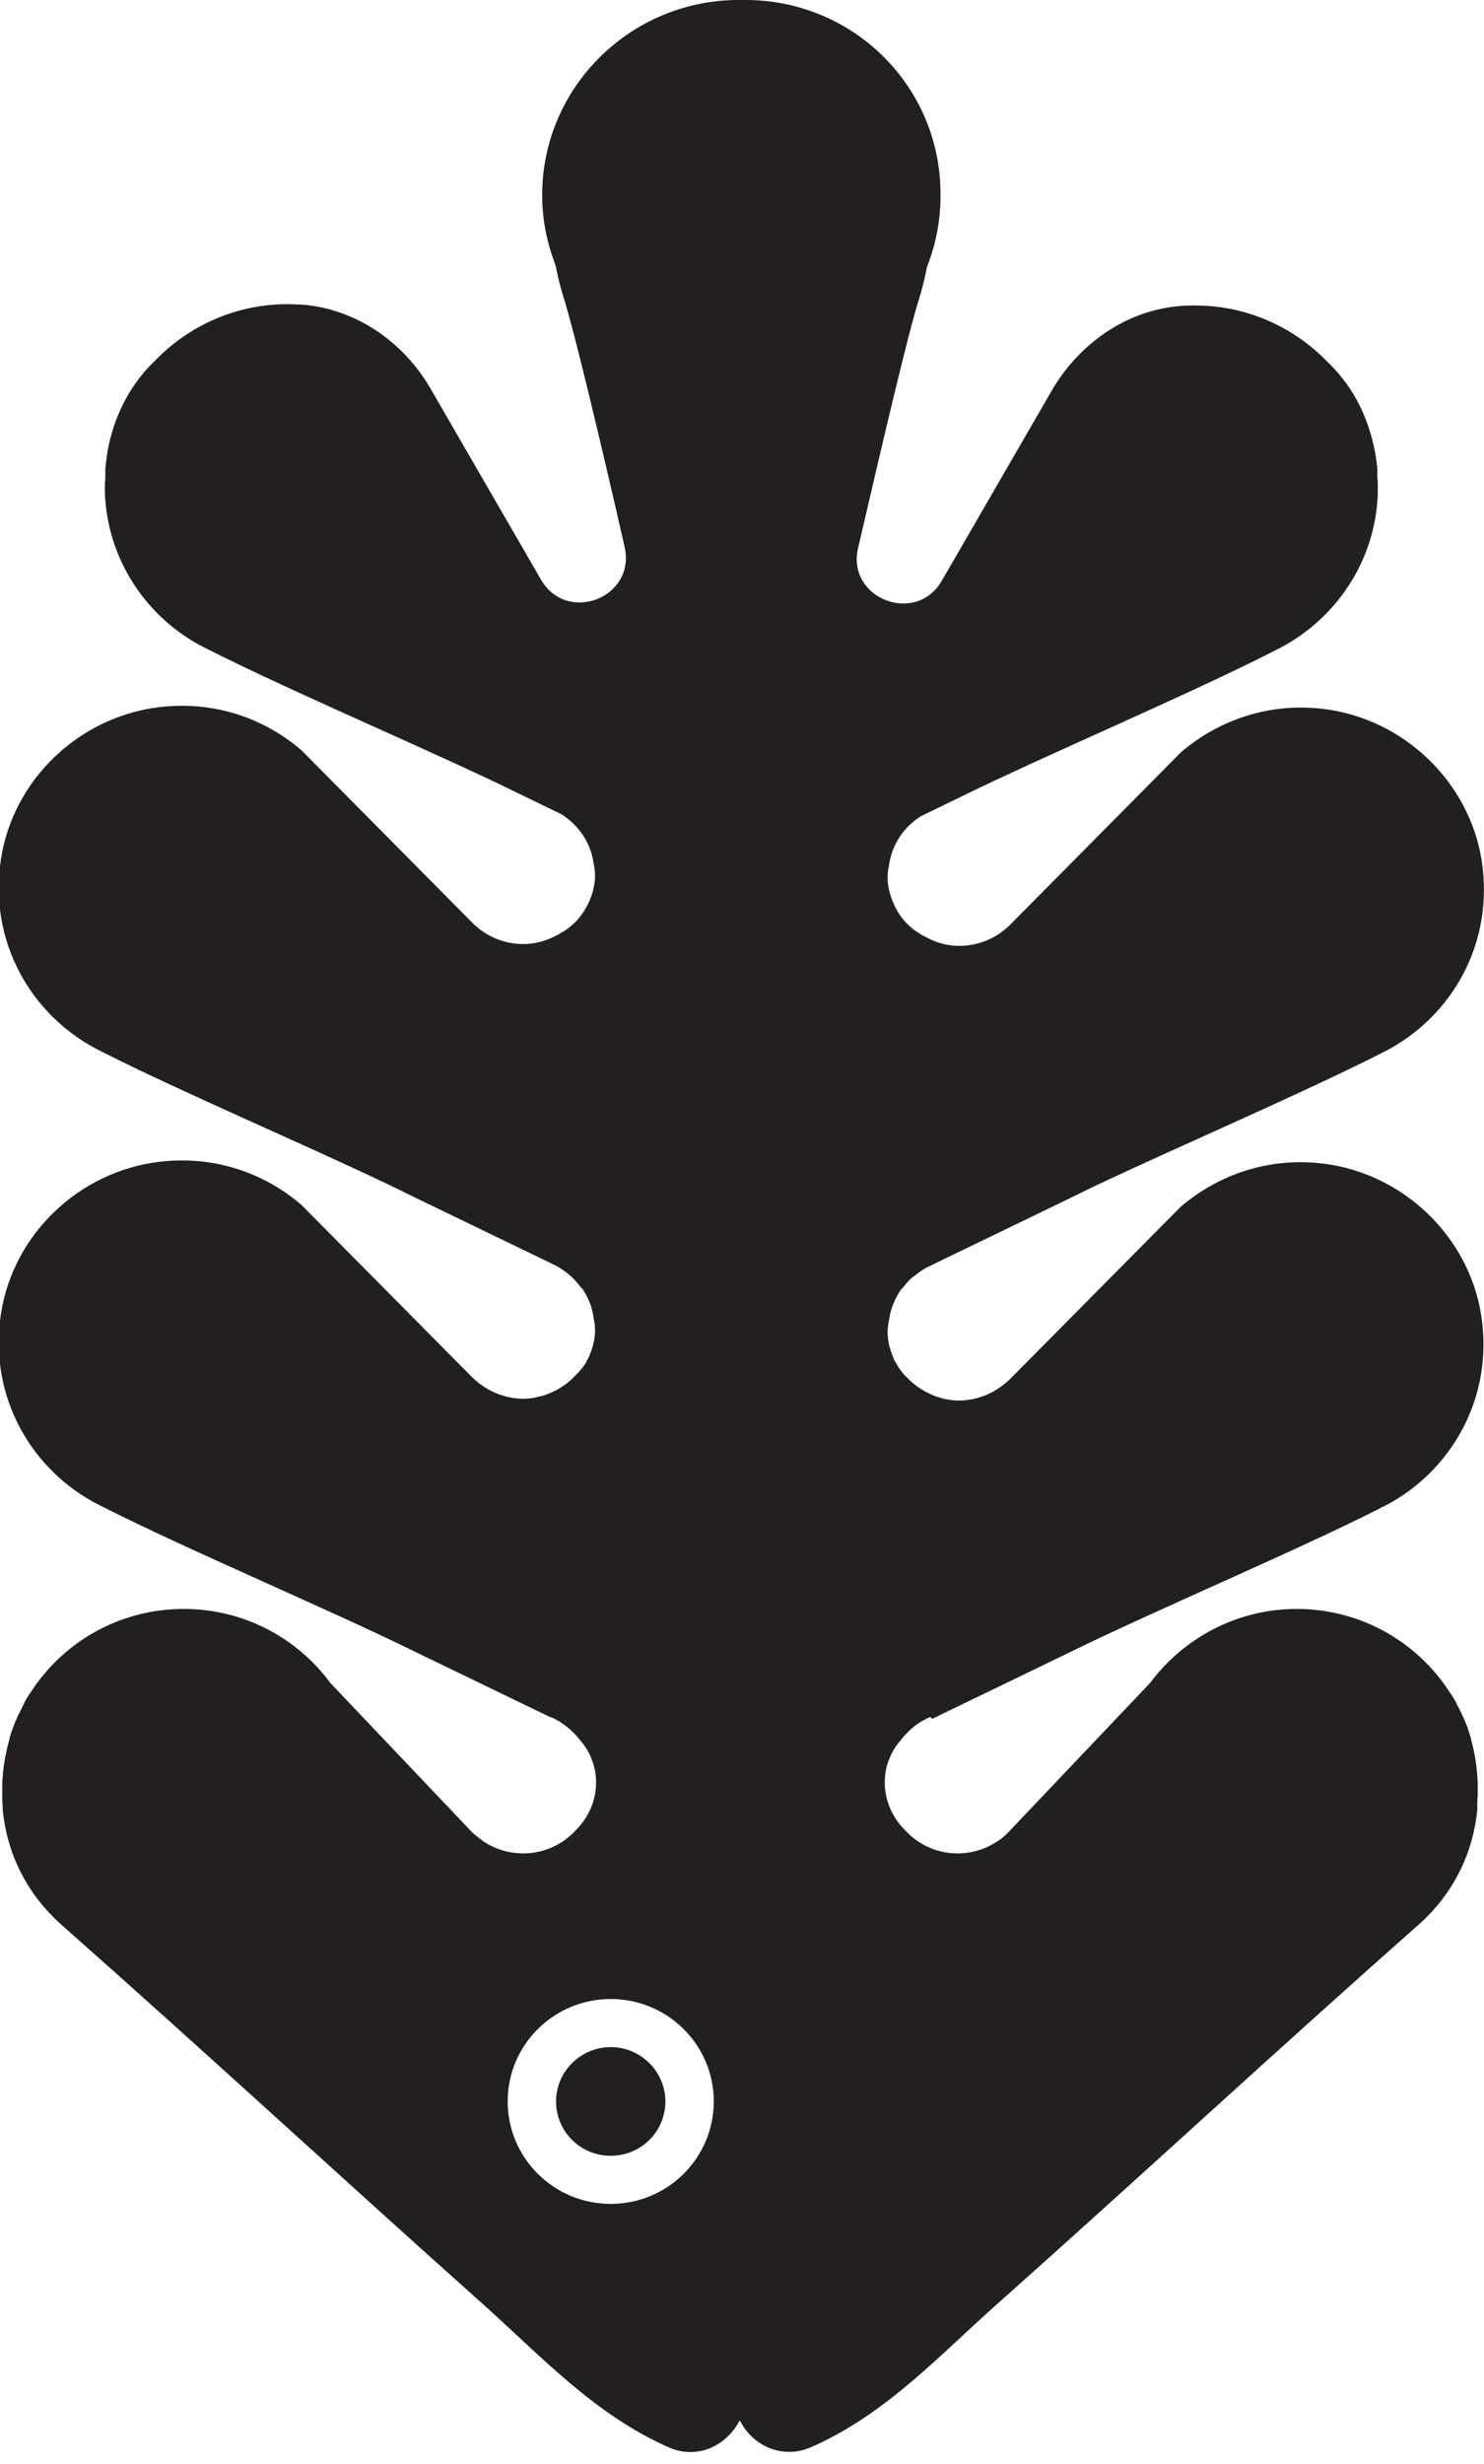 <svg width="50" height="83" viewBox="0 0 50 83" fill="none" xmlns="http://www.w3.org/2000/svg">
<g clip-path="url(#clip0_2_2050)">
<path d="M20.577 68.957C19.565 68.957 18.735 69.782 18.735 70.787C18.735 71.793 19.55 72.618 20.577 72.618C21.603 72.618 22.419 71.793 22.419 70.787C22.419 69.782 21.588 68.957 20.577 68.957ZM31.401 57.902L35.9 55.727C38.783 54.302 43.629 52.262 46.498 50.807C46.543 50.777 46.573 50.762 46.618 50.747C48.883 49.592 50.332 47.102 49.909 44.327C49.502 41.657 47.283 39.526 44.58 39.196C42.739 38.971 41.048 39.571 39.78 40.651L34.013 46.472C33.786 46.682 33.53 46.862 33.243 46.982C32.956 47.102 32.639 47.177 32.307 47.177C32.156 47.177 32.02 47.162 31.884 47.132C31.839 47.132 31.794 47.117 31.748 47.102C31.642 47.072 31.522 47.042 31.431 46.997C31.371 46.967 31.295 46.937 31.235 46.907C30.978 46.772 30.752 46.607 30.556 46.397C30.42 46.277 30.314 46.127 30.224 45.977C30.178 45.887 30.118 45.812 30.088 45.707C29.906 45.272 29.861 44.867 29.952 44.477C29.997 44.102 30.148 43.757 30.344 43.456C30.359 43.441 30.374 43.411 30.405 43.397C30.51 43.261 30.616 43.127 30.752 43.022C30.888 42.916 31.024 42.812 31.174 42.721L31.386 42.617C31.386 42.617 31.401 42.617 31.416 42.602L35.915 40.426L36.806 39.991C39.719 38.611 43.916 36.811 46.513 35.491C46.558 35.476 46.588 35.446 46.633 35.431C48.898 34.276 50.347 31.801 49.925 29.011C49.517 26.341 47.298 24.211 44.595 23.881C42.754 23.656 41.063 24.256 39.795 25.336L34.028 31.156C33.59 31.591 32.986 31.861 32.322 31.861C31.914 31.861 31.537 31.756 31.19 31.561C31.159 31.546 31.129 31.531 31.099 31.516C31.054 31.486 31.009 31.471 30.978 31.441C30.601 31.216 30.284 30.871 30.088 30.391C29.906 29.956 29.861 29.551 29.952 29.161C30.042 28.456 30.45 27.856 31.024 27.496L32.352 26.851C35.251 25.426 40.081 23.386 42.95 21.916C42.995 21.901 43.025 21.871 43.071 21.856C45.003 20.866 46.347 18.901 46.422 16.62V16.59C46.422 16.59 46.422 16.471 46.422 16.41C46.422 16.305 46.422 16.201 46.407 16.096C46.407 15.991 46.407 15.9 46.407 15.796C46.407 15.765 46.407 15.72 46.392 15.691C46.377 15.495 46.347 15.3 46.301 15.091C46.045 13.875 45.486 12.9 44.686 12.15C43.569 11.01 41.999 10.29 40.263 10.29C40.112 10.29 39.946 10.29 39.795 10.305C37.968 10.44 36.368 11.565 35.447 13.14L31.733 19.561C30.858 21.076 28.517 20.161 28.91 18.466C29.756 14.82 30.586 11.28 30.948 10.125C31.069 9.75 31.159 9.36 31.235 8.985C31.522 8.25 31.688 7.455 31.688 6.615C31.733 2.91 28.714 -0.06 25 -8.3156e-05C21.301 -0.06 18.267 2.91 18.267 6.57C18.267 7.41 18.433 8.205 18.72 8.94C18.795 9.33 18.886 9.705 19.007 10.08C19.369 11.25 20.214 14.775 21.045 18.421C21.437 20.131 19.097 21.046 18.222 19.516L14.508 13.095C13.602 11.52 11.987 10.395 10.16 10.26C10.009 10.26 9.858 10.245 9.692 10.245C7.956 10.245 6.386 10.965 5.269 12.105C4.469 12.855 3.91 13.83 3.653 15.046C3.608 15.255 3.593 15.45 3.563 15.646C3.563 15.675 3.563 15.72 3.548 15.751C3.548 15.855 3.548 15.945 3.548 16.05C3.548 16.155 3.533 16.261 3.533 16.366C3.533 16.425 3.533 16.485 3.533 16.546V16.576C3.608 18.856 4.952 20.836 6.884 21.811C6.929 21.826 6.96 21.856 7.005 21.871C9.873 23.326 14.719 25.366 17.603 26.791L18.931 27.436C19.505 27.811 19.913 28.396 20.003 29.101C20.094 29.491 20.048 29.896 19.867 30.331C19.656 30.811 19.354 31.156 18.977 31.381C18.931 31.411 18.886 31.426 18.856 31.456C18.826 31.471 18.795 31.486 18.765 31.501C18.433 31.681 18.041 31.801 17.633 31.801C16.969 31.801 16.365 31.531 15.927 31.096L10.16 25.276C8.907 24.196 7.216 23.596 5.359 23.821C2.657 24.151 0.438 26.266 0.03 28.951C-0.392 31.726 1.057 34.216 3.321 35.371C3.367 35.386 3.397 35.416 3.442 35.431C6.039 36.751 10.236 38.536 13.149 39.931L14.04 40.366L18.539 42.541C18.539 42.541 18.554 42.541 18.569 42.556L18.78 42.661C18.931 42.752 19.067 42.842 19.203 42.962C19.324 43.066 19.445 43.202 19.55 43.337C19.565 43.352 19.58 43.382 19.61 43.397C19.822 43.697 19.958 44.041 20.003 44.417C20.094 44.807 20.048 45.212 19.867 45.647C19.822 45.752 19.777 45.827 19.731 45.917C19.641 46.067 19.52 46.202 19.384 46.337C19.188 46.547 18.961 46.712 18.705 46.847C18.644 46.877 18.569 46.907 18.509 46.937C18.403 46.982 18.297 47.012 18.192 47.042C18.146 47.042 18.101 47.057 18.056 47.072C17.92 47.102 17.769 47.117 17.633 47.117C17.301 47.117 16.984 47.042 16.697 46.922C16.41 46.802 16.153 46.622 15.927 46.412L10.16 40.591C8.907 39.511 7.216 38.911 5.359 39.136C2.657 39.466 0.438 41.581 0.03 44.267C-0.392 47.042 1.057 49.532 3.321 50.687C3.367 50.702 3.397 50.732 3.442 50.747C6.31 52.202 11.156 54.242 14.04 55.667L18.539 57.842C18.539 57.842 18.554 57.842 18.569 57.842L18.78 57.947C19.082 58.127 19.339 58.352 19.55 58.622C19.716 58.817 19.852 59.027 19.943 59.282C19.943 59.312 19.958 59.327 19.973 59.357C20.003 59.447 20.018 59.537 20.048 59.642C20.184 60.392 19.928 61.127 19.399 61.652C18.961 62.132 18.327 62.432 17.633 62.432C17.135 62.432 16.667 62.282 16.289 62.027C16.169 61.937 16.048 61.847 15.927 61.742L11.126 56.687C10.009 55.172 8.213 54.197 6.19 54.197C4.016 54.197 2.114 55.322 1.027 57.017C0.951 57.122 0.876 57.242 0.815 57.362C0.815 57.362 0.815 57.392 0.8 57.407C0.725 57.557 0.649 57.707 0.574 57.857C0.574 57.887 0.544 57.932 0.528 57.962C0.483 58.067 0.453 58.172 0.408 58.277C0.377 58.367 0.347 58.457 0.317 58.562C0.317 58.562 0.317 58.577 0.317 58.592C0.181 59.072 0.091 59.582 0.076 60.107C0.076 60.107 0.076 60.122 0.076 60.137C0.076 60.182 0.076 60.227 0.076 60.272C0.076 60.347 0.076 60.422 0.076 60.497C0.076 60.602 0.076 60.707 0.091 60.812C0.091 60.857 0.091 60.917 0.091 60.962C0.226 62.342 0.83 63.737 2.083 64.847C6.869 69.078 11.564 73.413 16.32 77.658C18.222 79.368 19.973 81.258 22.373 82.368L22.509 82.428C23.445 82.863 24.456 82.428 24.924 81.528C25.377 82.428 26.404 82.848 27.34 82.428L27.476 82.368C29.891 81.258 31.627 79.368 33.545 77.658C38.315 73.413 42.995 69.078 47.781 64.847C49.034 63.737 49.638 62.342 49.774 60.962C49.774 60.917 49.774 60.857 49.774 60.812C49.774 60.707 49.774 60.602 49.789 60.497C49.789 60.422 49.789 60.347 49.789 60.272C49.789 60.227 49.789 60.182 49.789 60.137C49.789 60.137 49.789 60.122 49.789 60.107C49.774 59.582 49.698 59.072 49.562 58.592C49.562 58.592 49.562 58.577 49.562 58.562C49.532 58.472 49.502 58.382 49.472 58.277C49.441 58.172 49.396 58.067 49.351 57.962C49.336 57.932 49.321 57.887 49.306 57.857C49.23 57.707 49.17 57.542 49.079 57.407C49.079 57.407 49.079 57.377 49.064 57.362C49.004 57.242 48.928 57.122 48.853 57.017C47.766 55.322 45.864 54.197 43.69 54.197C41.667 54.197 39.87 55.187 38.753 56.687L33.952 61.742C33.847 61.847 33.726 61.952 33.605 62.027C33.213 62.282 32.76 62.432 32.261 62.432C31.567 62.432 30.933 62.132 30.495 61.652C29.967 61.127 29.71 60.392 29.846 59.642C29.861 59.537 29.891 59.447 29.922 59.357C29.922 59.327 29.937 59.312 29.952 59.282C30.042 59.027 30.178 58.817 30.344 58.622C30.556 58.352 30.812 58.112 31.114 57.947L31.326 57.842C31.326 57.842 31.341 57.842 31.356 57.842M20.577 74.238C18.659 74.238 17.105 72.693 17.105 70.787C17.105 68.882 18.659 67.337 20.577 67.337C22.494 67.337 24.049 68.882 24.049 70.787C24.049 72.693 22.494 74.238 20.577 74.238Z" fill="#231F20"/>
</g>
<defs>
<clipPath id="clip0_2_2050">
<rect width="50" height="82.653" fill="white"/>
</clipPath>
</defs>
</svg>
